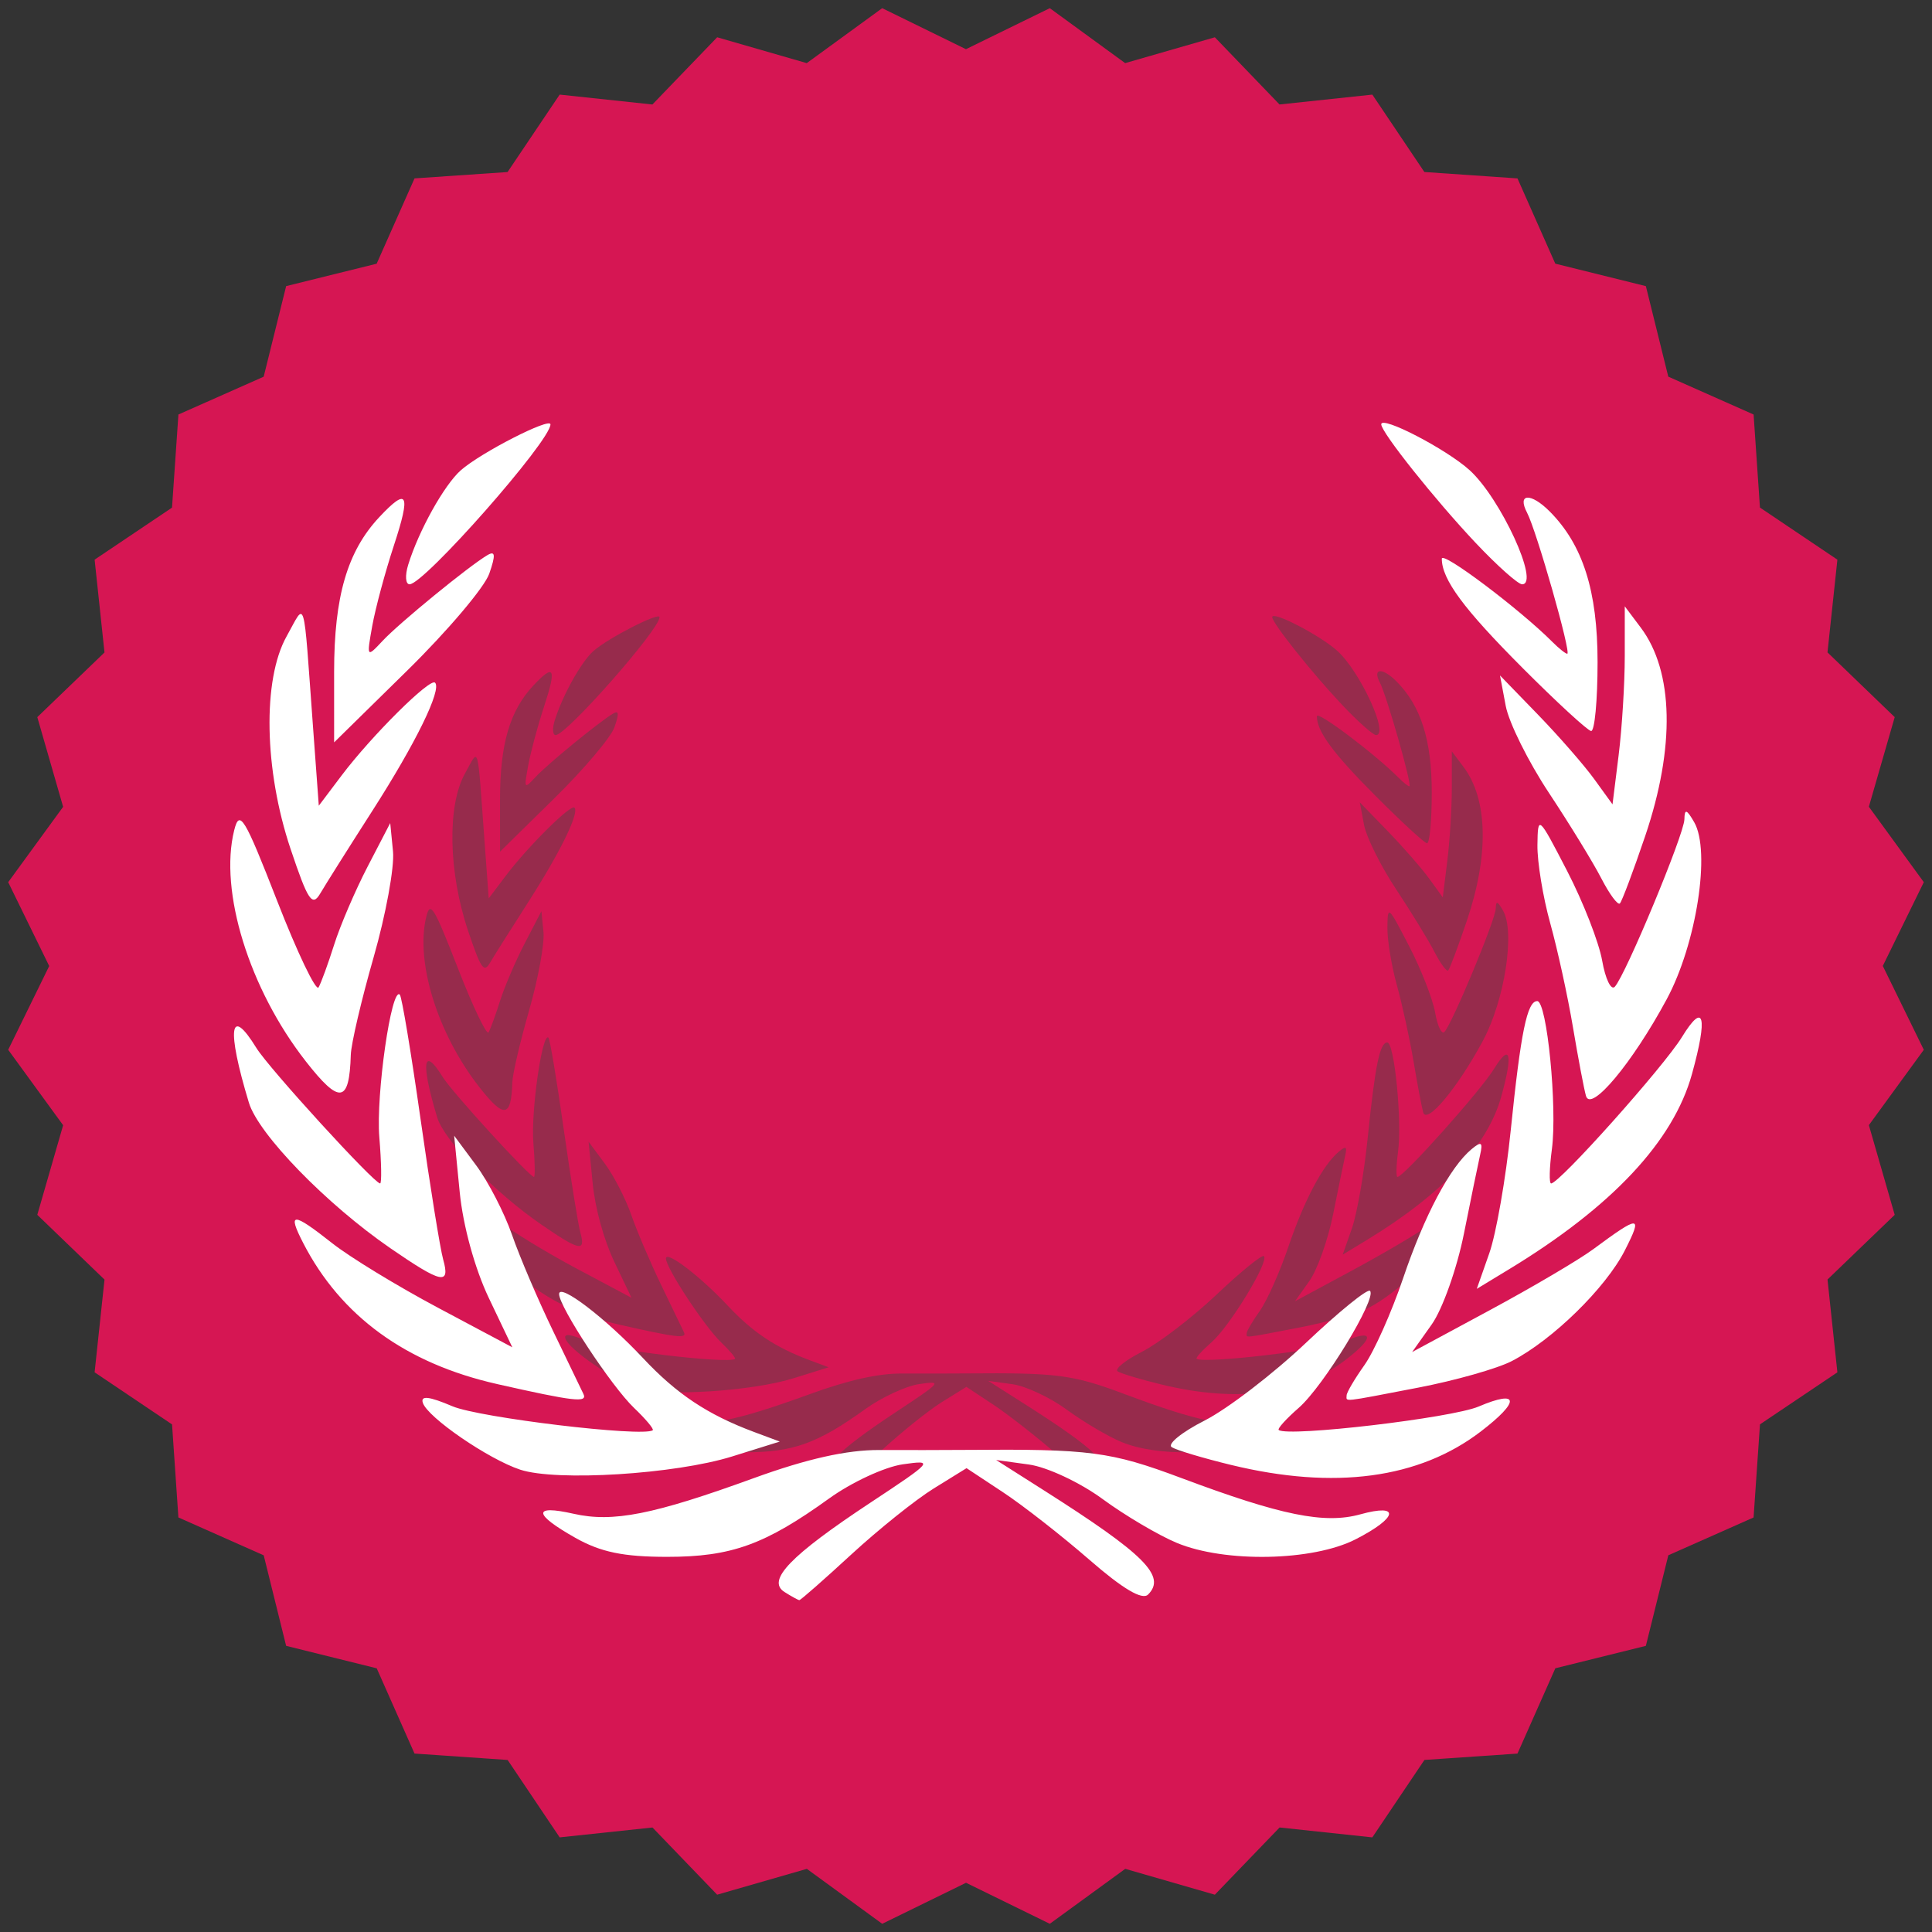 <?xml version="1.0" encoding="UTF-8" standalone="no"?>
<!-- Created with Inkscape (http://www.inkscape.org/) -->

<svg
   width="211.67mm"
   height="211.67mm"
   viewBox="0 0 211.67 211.67"
   version="1.1"
   id="svg1"
   xml:space="preserve"
   sodipodi:docname="improve-aknowledge.svg"
   inkscape:version="1.4.2 (1:1.4.2+202505120738+ebf0e940d0)"
   xmlns:inkscape="http://www.inkscape.org/namespaces/inkscape"
   xmlns:sodipodi="http://sodipodi.sourceforge.net/DTD/sodipodi-0.dtd"
   xmlns:xlink="http://www.w3.org/1999/xlink"
   xmlns="http://www.w3.org/2000/svg"
   xmlns:svg="http://www.w3.org/2000/svg"><rect x="0" y="0" width="211.67" height="211.67" fill="#333333" stroke="none"/><sodipodi:namedview
     id="namedview1"
     pagecolor="#505050"
     bordercolor="#eeeeee"
     borderopacity="1"
     inkscape:showpageshadow="0"
     inkscape:pageopacity="0"
     inkscape:pagecheckerboard="0"
     inkscape:deskcolor="#d1d1d1"
     inkscape:document-units="mm"
     inkscape:zoom="0.25"
     inkscape:cx="1678"
     inkscape:cy="994"
     inkscape:window-width="1920"
     inkscape:window-height="1052"
     inkscape:window-x="1024"
     inkscape:window-y="840"
     inkscape:window-maximized="1"
     inkscape:current-layer="layer1"
     showguides="false" /><defs
     id="defs1"><linearGradient
       id="linearGradient106"
       inkscape:collect="always"><stop
         style="stop-color:#ff1e66;stop-opacity:1;"
         offset="0"
         id="stop107" /><stop
         style="stop-color:#ff0f5b;stop-opacity:1;"
         offset="1"
         id="stop108" /></linearGradient><linearGradient
       id="linearGradient105"
       inkscape:collect="always"><stop
         style="stop-color:#000000;stop-opacity:0;"
         offset="0"
         id="stop105" /><stop
         style="stop-color:#000000;stop-opacity:0;"
         offset="1"
         id="stop106" /></linearGradient><inkscape:path-effect
       effect="skeletal"
       id="path-effect74"
       is_visible="true"
       lpeversion="1"
       pattern="M 0,4.992 C 0,2.236 2.236,0 4.992,0 c 2.756,0 4.992,2.236 4.992,4.992 0,2.756 -2.236,4.992 -4.992,4.992 C 2.236,9.984 0,7.748 0,4.992 Z"
       copytype="single_stretched"
       prop_scale="1"
       scale_y_rel="false"
       spacing="0"
       normal_offset="0"
       tang_offset="0"
       prop_units="false"
       vertical_pattern="false"
       hide_knot="false"
       fuse_tolerance="0" /><radialGradient
       inkscape:collect="always"
       xlink:href="#linearGradient106"
       id="radialGradient114"
       gradientUnits="userSpaceOnUse"
       gradientTransform="matrix(1.91,0,0,2.66,614.25,-654.115)"
       cx="-101.166"
       cy="825.98"
       fx="-101.166"
       fy="825.98"
       r="105.835" /><radialGradient
       inkscape:collect="always"
       xlink:href="#linearGradient105"
       id="radialGradient115"
       gradientUnits="userSpaceOnUse"
       gradientTransform="matrix(1.91,0,0,2.66,614.25,-654.115)"
       cx="-101.166"
       cy="825.98"
       fx="-101.166"
       fy="825.98"
       r="105.835" /></defs><g
     inkscape:label="Capa 1"
     inkscape:groupmode="layer"
     id="layer1"
     transform="translate(207.002,-720.145)"><g
       id="g150"
       transform="translate(-729.192,3.175)"><path
         id="path113"
         style="fill:url(#radialGradient114);fill-opacity:0.8;stroke:url(#radialGradient115);stroke-width:2;stroke-linecap:square;stroke-miterlimit:0;stroke-opacity:0;paint-order:stroke fill markers"
         inkscape:transform-center-x="13.631704"
         inkscape:transform-center-y="-13.631704"
         d="m 702.51,897.29 -9.917,2.456 -4.149,9.347 -10.193,0.696 -5.709,8.484 -10.159,-1.084 -7.095,7.364 -9.816,-2.832 -8.266,6.02 -9.176,-4.494 -9.186,4.494 -8.256,-6.019 -9.827,2.83 -7.085,-7.361 -10.169,1.081 -5.7,-8.479 -10.202,-0.702 -4.141,-9.34 -9.925,-2.462 -2.456,-9.917 -9.347,-4.149 -0.696,-10.193 -8.484,-5.709 1.084,-10.159 -7.364,-7.095 2.832,-9.816 -6.02,-8.266 4.493,-9.176 -4.493,-9.186 6.019,-8.256 -2.83,-9.827 7.361,-7.085 -1.081,-10.169 8.479,-5.7 0.702,-10.202 9.34,-4.141 2.462,-9.925 9.917,-2.456 4.149,-9.347 10.193,-0.696 5.709,-8.484 10.159,1.084 7.095,-7.364 9.816,2.832 8.266,-6.02 9.176,4.493 9.186,-4.493 8.256,6.019 9.827,-2.83 7.085,7.361 10.169,-1.081 5.7,8.479 10.202,0.702 4.141,9.34 9.925,2.462 2.456,9.917 9.347,4.149 0.696,10.193 8.484,5.709 -1.084,10.159 7.364,7.095 -2.832,9.816 6.02,8.266 -4.493,9.176 4.493,9.186 -6.019,8.256 2.83,9.827 -7.361,7.085 1.081,10.169 -8.479,5.7 -0.702,10.202 -9.34,4.141 z" /><path
         style="fill:#972b4c;fill-opacity:1;stroke:none;stroke-width:2.007;stroke-opacity:0"
         d="m 613.358,878.921 c -1.465,-0.93 0.47,-2.938 6.964,-7.229 5.057,-3.342 5.149,-3.452 2.595,-3.085 -1.457,0.209 -4.131,1.449 -5.943,2.754 -5.191,3.741 -7.909,4.721 -13.093,4.721 -3.53,0 -5.367,-0.38 -7.411,-1.532 -3.418,-1.928 -3.475,-2.701 -0.143,-1.947 3.17,0.718 6.435,0.071 14.555,-2.881 4.292,-1.56 7.515,-2.282 10.138,-2.27 2.115,0.01 5.261,0.004 6.992,-0.01 10.034,-0.086 11.693,0.131 17.406,2.271 8.079,3.027 11.574,3.736 14.467,2.934 3.263,-0.904 3.042,0.265 -0.382,2.017 -3.455,1.769 -10.561,1.91 -14.45,0.288 -1.489,-0.621 -4.19,-2.217 -6.001,-3.547 -1.813,-1.331 -4.485,-2.582 -5.943,-2.782 l -2.649,-0.364 3.846,2.443 c 8.156,5.181 9.914,6.938 8.432,8.425 -0.472,0.473 -2.034,-0.451 -4.742,-2.807 -2.221,-1.932 -5.364,-4.388 -6.982,-5.458 l -2.943,-1.945 -2.65,1.639 c -1.458,0.902 -4.456,3.303 -6.664,5.336 -2.208,2.034 -4.096,3.692 -4.195,3.687 -0.1,-0.004 -0.64,-0.302 -1.202,-0.659 z m -21.353,-9.882 c -2.567,-0.848 -7.474,-4.216 -7.864,-5.396 -0.201,-0.61 0.501,-0.529 2.391,0.274 2.174,0.925 15.373,2.506 16.181,1.939 0.121,-0.086 -0.557,-0.897 -1.507,-1.805 -1.83,-1.747 -6.055,-8.168 -6.055,-9.201 0,-0.92 3.759,1.95 6.774,5.171 2.719,2.905 5.223,4.573 8.957,5.966 l 2.098,0.783 -3.846,1.201 c -4.6,1.437 -14.202,2.035 -17.13,1.068 z m 57.444,-0.38 c -2.246,-0.546 -4.405,-1.191 -4.798,-1.435 -0.392,-0.243 0.8,-1.212 2.651,-2.153 1.85,-0.941 5.533,-3.765 8.185,-6.275 2.652,-2.51 4.982,-4.402 5.179,-4.204 0.584,0.586 -3.749,7.7 -5.758,9.452 -1.02,0.89 -1.746,1.696 -1.615,1.792 0.793,0.576 13.971,-0.972 16.146,-1.897 3.293,-1.401 3.378,-0.434 0.176,2.016 -4.985,3.815 -11.819,4.731 -20.167,2.703 z m -59.316,-6.539 c -7.356,-1.66 -12.611,-5.481 -15.65,-11.379 -1.309,-2.54 -0.879,-2.537 2.357,0.016 1.42,1.12 5.27,3.467 8.557,5.216 l 5.976,3.18 -1.901,-3.988 c -1.131,-2.372 -2.083,-5.836 -2.349,-8.548 l -0.448,-4.56 1.78,2.4 c 0.979,1.32 2.282,3.845 2.895,5.613 0.613,1.767 2.107,5.265 3.319,7.773 1.213,2.508 2.316,4.797 2.452,5.086 0.34,0.724 -0.772,0.595 -6.986,-0.808 z m 68.644,0.916 c 0,-0.23 0.646,-1.328 1.435,-2.439 0.789,-1.112 2.195,-4.264 3.123,-7.004 1.732,-5.108 3.789,-8.993 5.534,-10.445 0.794,-0.661 0.929,-0.574 0.696,0.447 -0.159,0.697 -0.748,3.566 -1.31,6.374 -0.561,2.808 -1.733,6.11 -2.603,7.337 l -1.583,2.23 6.269,-3.379 c 3.448,-1.859 7.213,-4.078 8.366,-4.931 3.772,-2.789 4.014,-2.78 2.549,0.101 -1.539,3.026 -5.827,7.225 -9.131,8.939 -1.166,0.605 -4.567,1.57 -7.558,2.144 -6.318,1.213 -5.787,1.156 -5.787,0.626 z m 11.527,-11.481 c 0.556,-1.581 1.335,-6.041 1.73,-9.909 0.815,-7.967 1.327,-10.464 2.145,-10.464 0.784,0 1.632,8.597 1.181,11.971 -0.203,1.519 -0.231,2.762 -0.062,2.762 0.67,0 9.096,-9.428 10.569,-11.827 1.785,-2.907 2.11,-1.706 0.81,2.993 -1.501,5.424 -6.467,10.723 -14.776,15.767 l -2.608,1.583 z m -88.786,-0.408 c -5.17,-3.561 -10.66,-9.208 -11.432,-11.76 -1.814,-5.997 -1.549,-7.921 0.608,-4.417 1.009,1.639 9.508,10.945 9.996,10.945 0.135,0 0.106,-1.679 -0.064,-3.731 -0.283,-3.424 0.978,-12.203 1.655,-11.523 0.16,0.161 0.914,4.684 1.675,10.053 0.761,5.369 1.583,10.471 1.827,11.339 0.59,2.102 -0.114,1.952 -4.264,-0.906 z m -6.841,-15.11 c -4.563,-5.835 -7.008,-13.733 -5.776,-18.657 0.431,-1.725 0.83,-1.07 3.466,5.695 1.638,4.204 3.146,7.354 3.351,6.999 0.205,-0.355 0.772,-1.909 1.259,-3.452 0.488,-1.543 1.706,-4.385 2.708,-6.314 l 1.822,-3.508 0.226,2.296 c 0.124,1.263 -0.581,5.111 -1.568,8.551 -0.986,3.44 -1.816,6.985 -1.843,7.877 -0.119,3.919 -0.897,4.029 -3.646,0.514 z m 103.439,2.807 c -0.158,-0.548 -0.632,-3.049 -1.054,-5.557 -0.422,-2.508 -1.248,-6.286 -1.835,-8.396 -0.587,-2.11 -1.053,-4.951 -1.034,-6.314 0.033,-2.441 0.069,-2.411 2.395,2.082 1.299,2.508 2.575,5.774 2.836,7.258 0.261,1.484 0.721,2.431 1.021,2.105 0.876,-0.951 5.598,-12.307 5.621,-13.521 0.016,-0.875 0.181,-0.828 0.791,0.225 1.353,2.337 0.187,9.842 -2.223,14.314 -2.776,5.151 -6.128,9.164 -6.519,7.804 z M 573.454,818.887 c -2.139,-6.382 -2.276,-13.68 -0.322,-17.171 1.573,-2.812 1.33,-3.651 2.139,7.366 l 0.464,6.314 1.842,-2.442 c 2.422,-3.21 7.147,-7.904 7.55,-7.499 0.559,0.561 -1.553,4.876 -5.078,10.374 -1.884,2.939 -3.77,5.93 -4.19,6.648 -0.656,1.119 -0.998,0.608 -2.405,-3.589 z m 105.9,2.378 c -0.66,-1.281 -2.564,-4.389 -4.231,-6.905 -1.667,-2.517 -3.238,-5.681 -3.492,-7.031 l -0.462,-2.456 3.068,3.166 c 1.687,1.741 3.733,4.085 4.545,5.207 l 1.478,2.041 0.495,-3.977 c 0.272,-2.187 0.495,-5.787 0.495,-8 v -4.024 l 1.291,1.718 c 2.662,3.541 2.793,9.66 0.36,16.838 -0.96,2.831 -1.88,5.284 -2.046,5.45 -0.166,0.166 -0.841,-0.746 -1.502,-2.027 z M 576.972,804.572 c 0,-6.083 1.067,-9.732 3.651,-12.493 2.295,-2.451 2.564,-1.925 1.175,2.3 -0.703,2.138 -1.488,5.059 -1.745,6.49 -0.462,2.571 -0.452,2.585 0.848,1.196 1.352,-1.445 6.946,-6.019 8.454,-6.911 0.643,-0.381 0.68,-0.021 0.152,1.497 -0.382,1.098 -3.358,4.615 -6.614,7.813 l -5.92,5.816 z m 96.028,-0.298 c -4.769,-4.777 -6.532,-7.163 -6.532,-8.834 0,-0.66 6.307,4.086 8.939,6.727 0.522,0.524 1.06,0.952 1.195,0.952 0.351,0 -2.477,-9.931 -3.247,-11.401 -0.821,-1.566 0.304,-1.629 1.826,-0.102 2.685,2.695 3.872,6.427 3.872,12.176 0,3.102 -0.236,5.608 -0.524,5.568 -0.288,-0.04 -2.776,-2.329 -5.529,-5.086 z m -90.042,-8.346 c 0.846,-2.747 2.908,-6.448 4.253,-7.636 1.612,-1.423 7.241,-4.303 7.241,-3.705 0,1.336 -10.205,12.919 -11.383,12.919 -0.329,0 -0.379,-0.71 -0.111,-1.579 z m 86.256,-1.754 c -3.306,-3.504 -7.641,-8.948 -7.641,-9.594 0,-0.726 5.253,1.999 7.134,3.7 2.505,2.265 5.71,9.226 4.248,9.226 -0.329,0 -2.012,-1.5 -3.742,-3.332 z"
         id="path146"
         sodipodi:nodetypes="csssssssccsssssscsssscsscccsssssssscssssssssssssscssscsscssssccssssssscssssssssssssssscssssssssssssssssscsssssssssssscssssssscsssssssscsscsscsssssssssscscssssssssssssssssssssss" /><path
         style="fill:#ffffff;fill-opacity:1;stroke:none;stroke-width:2.007;stroke-opacity:0"
         d="m 608.136,891.387 c -1.986,-1.261 0.637,-3.984 9.444,-9.803 6.857,-4.531 6.983,-4.681 3.518,-4.183 -1.976,0.284 -5.602,1.965 -8.059,3.735 -7.04,5.073 -10.725,6.402 -17.754,6.402 -4.787,0 -7.278,-0.515 -10.049,-2.078 -4.635,-2.614 -4.712,-3.662 -0.194,-2.64 4.299,0.973 8.726,0.097 19.738,-3.907 5.82,-2.116 10.191,-3.095 13.748,-3.079 2.868,0.013 7.135,0.006 9.481,-0.013 13.606,-0.116 15.856,0.177 23.603,3.08 10.955,4.104 15.694,5.066 19.617,3.979 4.424,-1.226 4.124,0.36 -0.517,2.736 -4.685,2.398 -14.321,2.591 -19.595,0.391 -2.019,-0.842 -5.681,-3.007 -8.138,-4.811 -2.459,-1.806 -6.081,-3.501 -8.059,-3.773 l -3.592,-0.494 5.215,3.313 c 11.059,7.026 13.444,9.408 11.434,11.425 -0.64,0.642 -2.758,-0.612 -6.431,-3.807 -3.012,-2.62 -7.273,-5.951 -9.469,-7.401 l -3.991,-2.637 -3.593,2.223 c -1.976,1.223 -6.043,4.479 -9.037,7.236 -2.994,2.758 -5.554,5.007 -5.689,4.999 -0.135,-0.006 -0.868,-0.41 -1.63,-0.893 z M 579.18,877.986 c -3.481,-1.15 -10.136,-5.717 -10.663,-7.318 -0.273,-0.827 0.68,-0.718 3.242,0.372 2.948,1.254 20.847,3.398 21.942,2.629 0.165,-0.116 -0.755,-1.217 -2.044,-2.447 -2.481,-2.369 -8.211,-11.076 -8.211,-12.477 0,-1.247 5.098,2.644 9.186,7.012 3.687,3.939 7.083,6.201 12.146,8.091 l 2.844,1.061 -5.215,1.629 c -6.238,1.948 -19.258,2.76 -23.229,1.448 z m 77.896,-0.515 c -3.046,-0.74 -5.974,-1.615 -6.506,-1.945 -0.532,-0.33 1.085,-1.644 3.594,-2.92 2.509,-1.276 7.504,-5.105 11.099,-8.509 3.596,-3.404 6.756,-5.969 7.024,-5.701 0.792,0.795 -5.084,10.441 -7.808,12.818 -1.383,1.207 -2.368,2.3 -2.189,2.43 1.076,0.782 18.946,-1.318 21.895,-2.572 4.466,-1.9 4.581,-0.588 0.239,2.734 -6.76,5.174 -16.027,6.416 -27.347,3.665 z m -80.435,-8.867 c -9.975,-2.252 -17.101,-7.433 -21.223,-15.43 -1.775,-3.444 -1.192,-3.44 3.196,0.022 1.925,1.518 7.146,4.701 11.603,7.072 l 8.103,4.312 -2.578,-5.408 c -1.533,-3.216 -2.824,-7.914 -3.186,-11.591 l -0.608,-6.184 2.414,3.254 c 1.328,1.79 3.094,5.215 3.925,7.611 0.831,2.396 2.857,7.14 4.501,10.541 1.644,3.401 3.14,6.505 3.325,6.897 0.461,0.981 -1.047,0.807 -9.473,-1.095 z m 93.085,1.242 c 0,-0.312 0.875,-1.8 1.945,-3.308 1.07,-1.508 2.976,-5.782 4.236,-9.498 2.348,-6.927 5.139,-12.195 7.504,-14.164 1.076,-0.896 1.26,-0.778 0.944,0.607 -0.216,0.946 -1.015,4.835 -1.776,8.644 -0.761,3.808 -2.35,8.285 -3.53,9.949 l -2.146,3.024 8.501,-4.583 c 4.675,-2.52 9.781,-5.529 11.345,-6.686 5.114,-3.783 5.443,-3.77 3.457,0.137 -2.087,4.104 -7.902,9.797 -12.382,12.122 -1.581,0.821 -6.193,2.129 -10.249,2.908 -8.568,1.645 -7.848,1.567 -7.848,0.849 z m 15.631,-15.569 c 0.754,-2.144 1.81,-8.191 2.346,-13.437 1.105,-10.803 1.799,-14.19 2.909,-14.19 1.063,0 2.213,11.658 1.602,16.233 -0.275,2.06 -0.313,3.746 -0.084,3.746 0.909,0 12.334,-12.785 14.331,-16.037 2.421,-3.942 2.862,-2.314 1.099,4.058 -2.035,7.355 -8.77,14.541 -20.037,21.38 l -3.537,2.147 z m -120.398,-0.554 c -7.011,-4.828 -14.456,-12.487 -15.502,-15.947 -2.46,-8.133 -2.101,-10.742 0.824,-5.99 1.368,2.223 12.893,14.842 13.555,14.842 0.182,0 0.144,-2.277 -0.087,-5.059 -0.384,-4.644 1.326,-16.547 2.245,-15.626 0.217,0.218 1.239,6.352 2.271,13.632 1.032,7.28 2.147,14.2 2.477,15.377 0.8,2.85 -0.154,2.647 -5.783,-1.229 z m -9.277,-20.49 c -6.187,-7.912 -9.503,-18.623 -7.833,-25.3 0.585,-2.339 1.126,-1.45 4.7,7.722 2.221,5.701 4.266,9.972 4.544,9.49 0.278,-0.482 1.046,-2.588 1.708,-4.681 0.661,-2.093 2.314,-5.946 3.672,-8.562 l 2.47,-4.757 0.306,3.113 c 0.168,1.712 -0.788,6.93 -2.126,11.595 -1.338,4.665 -2.462,9.472 -2.499,10.682 -0.161,5.315 -1.217,5.464 -4.944,0.697 z m 140.268,3.806 c -0.214,-0.744 -0.857,-4.135 -1.429,-7.536 -0.572,-3.401 -1.692,-8.525 -2.488,-11.386 -0.796,-2.861 -1.427,-6.714 -1.402,-8.562 0.045,-3.311 0.094,-3.269 3.248,2.824 1.761,3.401 3.491,7.83 3.845,9.843 0.354,2.012 0.977,3.297 1.385,2.854 1.189,-1.29 7.591,-16.689 7.623,-18.335 0.022,-1.186 0.245,-1.123 1.072,0.306 1.834,3.17 0.254,13.347 -3.014,19.41 -3.765,6.985 -8.31,12.426 -8.84,10.582 z M 554.024,809.978 c -2.901,-8.654 -3.086,-18.55 -0.436,-23.285 2.134,-3.813 1.803,-4.952 2.901,9.989 l 0.629,8.562 2.498,-3.312 c 3.284,-4.353 9.691,-10.718 10.238,-10.169 0.758,0.761 -2.106,6.612 -6.886,14.067 -2.555,3.985 -5.112,8.041 -5.682,9.014 -0.889,1.517 -1.353,0.825 -3.261,-4.867 z m 143.605,3.225 c -0.895,-1.738 -3.477,-5.951 -5.737,-9.364 -2.26,-3.413 -4.391,-7.703 -4.735,-9.535 l -0.626,-3.33 4.16,4.293 c 2.288,2.361 5.061,5.539 6.163,7.061 l 2.004,2.768 0.671,-5.392 c 0.369,-2.966 0.671,-7.848 0.671,-10.849 v -5.456 l 1.751,2.33 c 3.61,4.802 3.787,13.1 0.488,22.833 -1.301,3.839 -2.55,7.165 -2.774,7.39 -0.225,0.225 -1.141,-1.012 -2.036,-2.749 z M 558.796,790.566 c 0,-8.248 1.446,-13.198 4.951,-16.941 3.112,-3.324 3.477,-2.61 1.594,3.118 -0.953,2.9 -2.018,6.86 -2.367,8.8 -0.626,3.487 -0.613,3.506 1.15,1.622 1.833,-1.96 9.42,-8.162 11.463,-9.372 0.872,-0.516 0.922,-0.029 0.206,2.03 -0.518,1.49 -4.554,6.258 -8.969,10.595 l -8.028,7.887 z m 130.217,-0.404 c -6.466,-6.478 -8.858,-9.713 -8.858,-11.979 0,-0.896 8.553,5.541 12.122,9.122 0.708,0.71 1.437,1.291 1.62,1.291 0.477,0 -3.359,-13.467 -4.404,-15.46 -1.113,-2.124 0.412,-2.209 2.476,-0.138 3.641,3.654 5.251,8.716 5.251,16.512 0,4.207 -0.32,7.604 -0.711,7.55 -0.391,-0.054 -3.765,-3.158 -7.497,-6.897 z m -122.101,-11.317 c 1.148,-3.725 3.943,-8.744 5.767,-10.354 2.185,-1.93 9.819,-5.835 9.819,-5.024 0,1.812 -13.839,17.518 -15.435,17.518 -0.446,0 -0.514,-0.963 -0.151,-2.141 z m 116.967,-2.378 c -4.482,-4.752 -10.361,-12.133 -10.361,-13.01 0,-0.984 7.123,2.711 9.675,5.018 3.397,3.072 7.743,12.511 5.761,12.511 -0.446,0 -2.729,-2.034 -5.074,-4.519 z"
         id="path78"
         sodipodi:nodetypes="csssssssccsssssscsssscsscccsssssssscssssssssssssscssscsscssssccssssssscssssssssssssssscssssssssssssssssscsssssssssssscssssssscsssssssscsscsscsssssssssscscssssssssssssssssssssss" /></g></g></svg>
